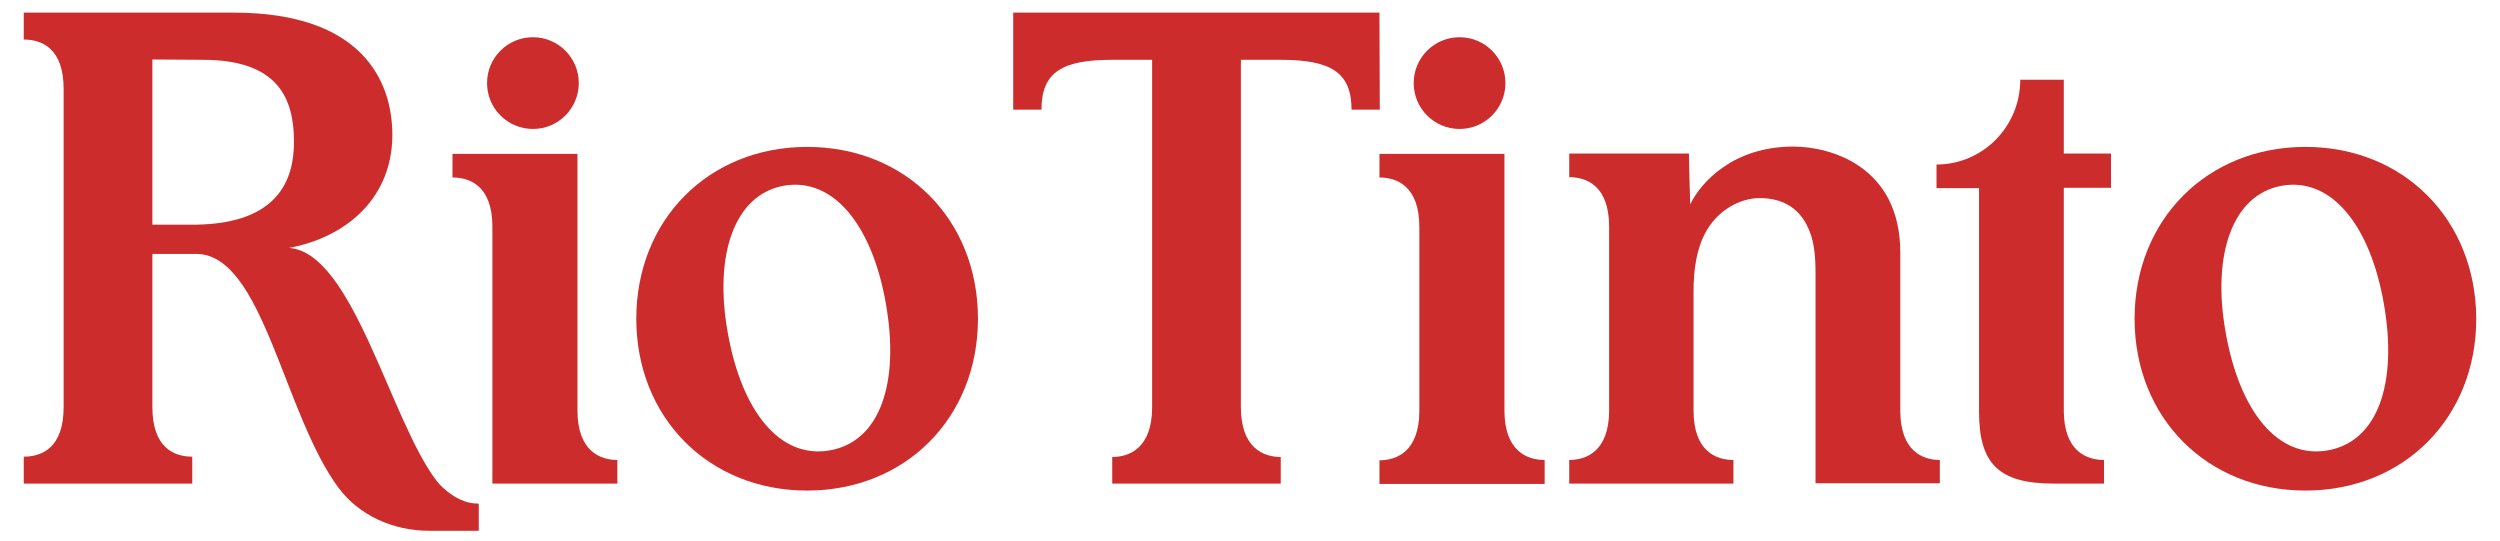 <svg width="134" height="29" viewBox="0 0 134 29" fill="none" xmlns="http://www.w3.org/2000/svg">
<g clip-path="url(#clip0_425_730)">
<path d="M28.565 6.912C29.923 6.912 31.023 5.811 31.023 4.453C31.023 3.095 29.923 1.995 28.565 1.995C27.207 1.995 26.106 3.095 26.106 4.453C26.106 5.811 27.207 6.912 28.565 6.912Z" fill="#CD2C2C"/>
<path d="M30.952 22.001V8.248H24.254V9.513C25.18 9.513 26.392 9.958 26.392 12.149V25.92H33.09V24.655C32.181 24.655 30.952 24.192 30.952 22.001Z" fill="#CD2C2C"/>
<path d="M101.855 22.001V13.539C101.855 8.907 98.114 7.856 96.118 7.856C92.912 7.856 91.166 9.762 90.596 10.956C90.596 10.956 90.525 8.657 90.525 8.23H84.111V9.495C85.038 9.495 86.249 9.958 86.249 12.149V22.001C86.249 24.192 85.02 24.655 84.111 24.655V25.92H90.774H92.912V24.655C91.985 24.655 90.774 24.192 90.774 22.001V15.605C90.774 14.34 90.97 13.343 91.362 12.559C92.039 11.241 93.286 10.617 94.319 10.617C95.584 10.617 96.564 11.187 97.027 12.488C97.241 13.058 97.312 13.77 97.312 14.625V25.902H103.975V24.655C103.066 24.655 101.855 24.192 101.855 22.001Z" fill="#CD2C2C"/>
<path d="M43.262 7.874C37.989 7.874 34.105 11.775 34.105 17.084C34.105 22.392 37.989 26.294 43.262 26.294C48.535 26.294 52.419 22.392 52.419 17.084C52.419 11.775 48.553 7.874 43.262 7.874ZM44.491 24.138C41.819 24.619 39.753 22.072 39.005 17.814C38.256 13.628 39.379 10.439 41.997 9.958C44.669 9.477 46.754 12.078 47.484 16.282C48.232 20.54 47.164 23.657 44.491 24.138Z" fill="#CD2C2C"/>
<path d="M123.571 7.874C118.298 7.874 114.414 11.775 114.414 17.084C114.414 22.392 118.298 26.294 123.571 26.294C128.844 26.294 132.727 22.392 132.727 17.084C132.71 11.775 128.844 7.874 123.571 7.874ZM124.782 24.138C122.11 24.619 120.043 22.072 119.295 17.814C118.547 13.628 119.669 10.439 122.288 9.958C124.96 9.477 127.045 12.078 127.775 16.282C128.523 20.54 127.454 23.657 124.782 24.138Z" fill="#CD2C2C"/>
<path d="M25.573 26.989C24.628 26.989 23.756 26.223 23.417 25.795C20.923 22.553 18.928 13.521 15.489 13.289C18.714 12.684 21.03 10.492 21.03 7.232C21.03 4.346 19.409 0.677 12.532 0.677H1.273V2.119C2.218 2.119 3.411 2.565 3.411 4.774V21.822C3.411 24.031 2.218 24.477 1.273 24.477V25.92H10.305V24.477C9.361 24.477 8.168 24.031 8.168 21.822V13.61H10.519C14.1 13.61 15.187 22.179 18.162 26.169C19.23 27.594 21.03 28.45 23.007 28.45H25.662V27.006C25.644 26.989 25.573 26.989 25.573 26.989ZM10.519 12.042C10.466 12.042 8.168 12.042 8.168 12.042V3.188C8.168 3.188 10.234 3.206 10.876 3.206C14.937 3.206 15.757 5.308 15.757 7.606C15.757 9.584 14.955 11.971 10.519 12.042Z" fill="#CD2C2C"/>
<path d="M73.939 0.677H54.308V5.878H55.822C55.822 3.83 56.98 3.206 59.616 3.206H61.754V21.822C61.754 24.031 60.525 24.495 59.616 24.495V25.92H68.648V24.495C67.722 24.495 66.511 24.014 66.511 21.822V3.206H68.648C71.285 3.206 72.443 3.848 72.443 5.878H73.957L73.939 0.677Z" fill="#CD2C2C"/>
<path d="M78.233 6.912C79.591 6.912 80.691 5.811 80.691 4.453C80.691 3.095 79.591 1.995 78.233 1.995C76.875 1.995 75.774 3.095 75.774 4.453C75.774 5.811 76.875 6.912 78.233 6.912Z" fill="#CD2C2C"/>
<path d="M80.638 22.001V8.248H73.939V9.513C74.866 9.513 76.077 9.976 76.077 12.167V22.018C76.077 24.21 74.848 24.673 73.939 24.673V25.938H82.793V24.655C81.867 24.655 80.638 24.192 80.638 22.001Z" fill="#CD2C2C"/>
<path d="M110.62 4.275H108.286C108.286 6.787 106.273 8.818 103.797 8.818V10.083H106.077V22.072C106.077 24.815 107.093 25.92 110.068 25.92H112.775V24.655C111.849 24.655 110.62 24.192 110.62 22.001C110.62 21.555 110.62 10.065 110.62 10.065H113.15V8.23H110.62V4.275Z" fill="#CD2C2C"/>
</g>
<defs>
<clipPath id="clip0_425_730">
<rect width="134" height="28.325" fill="white" transform="translate(0 0.4)"/>
</clipPath>
</defs>
</svg>
